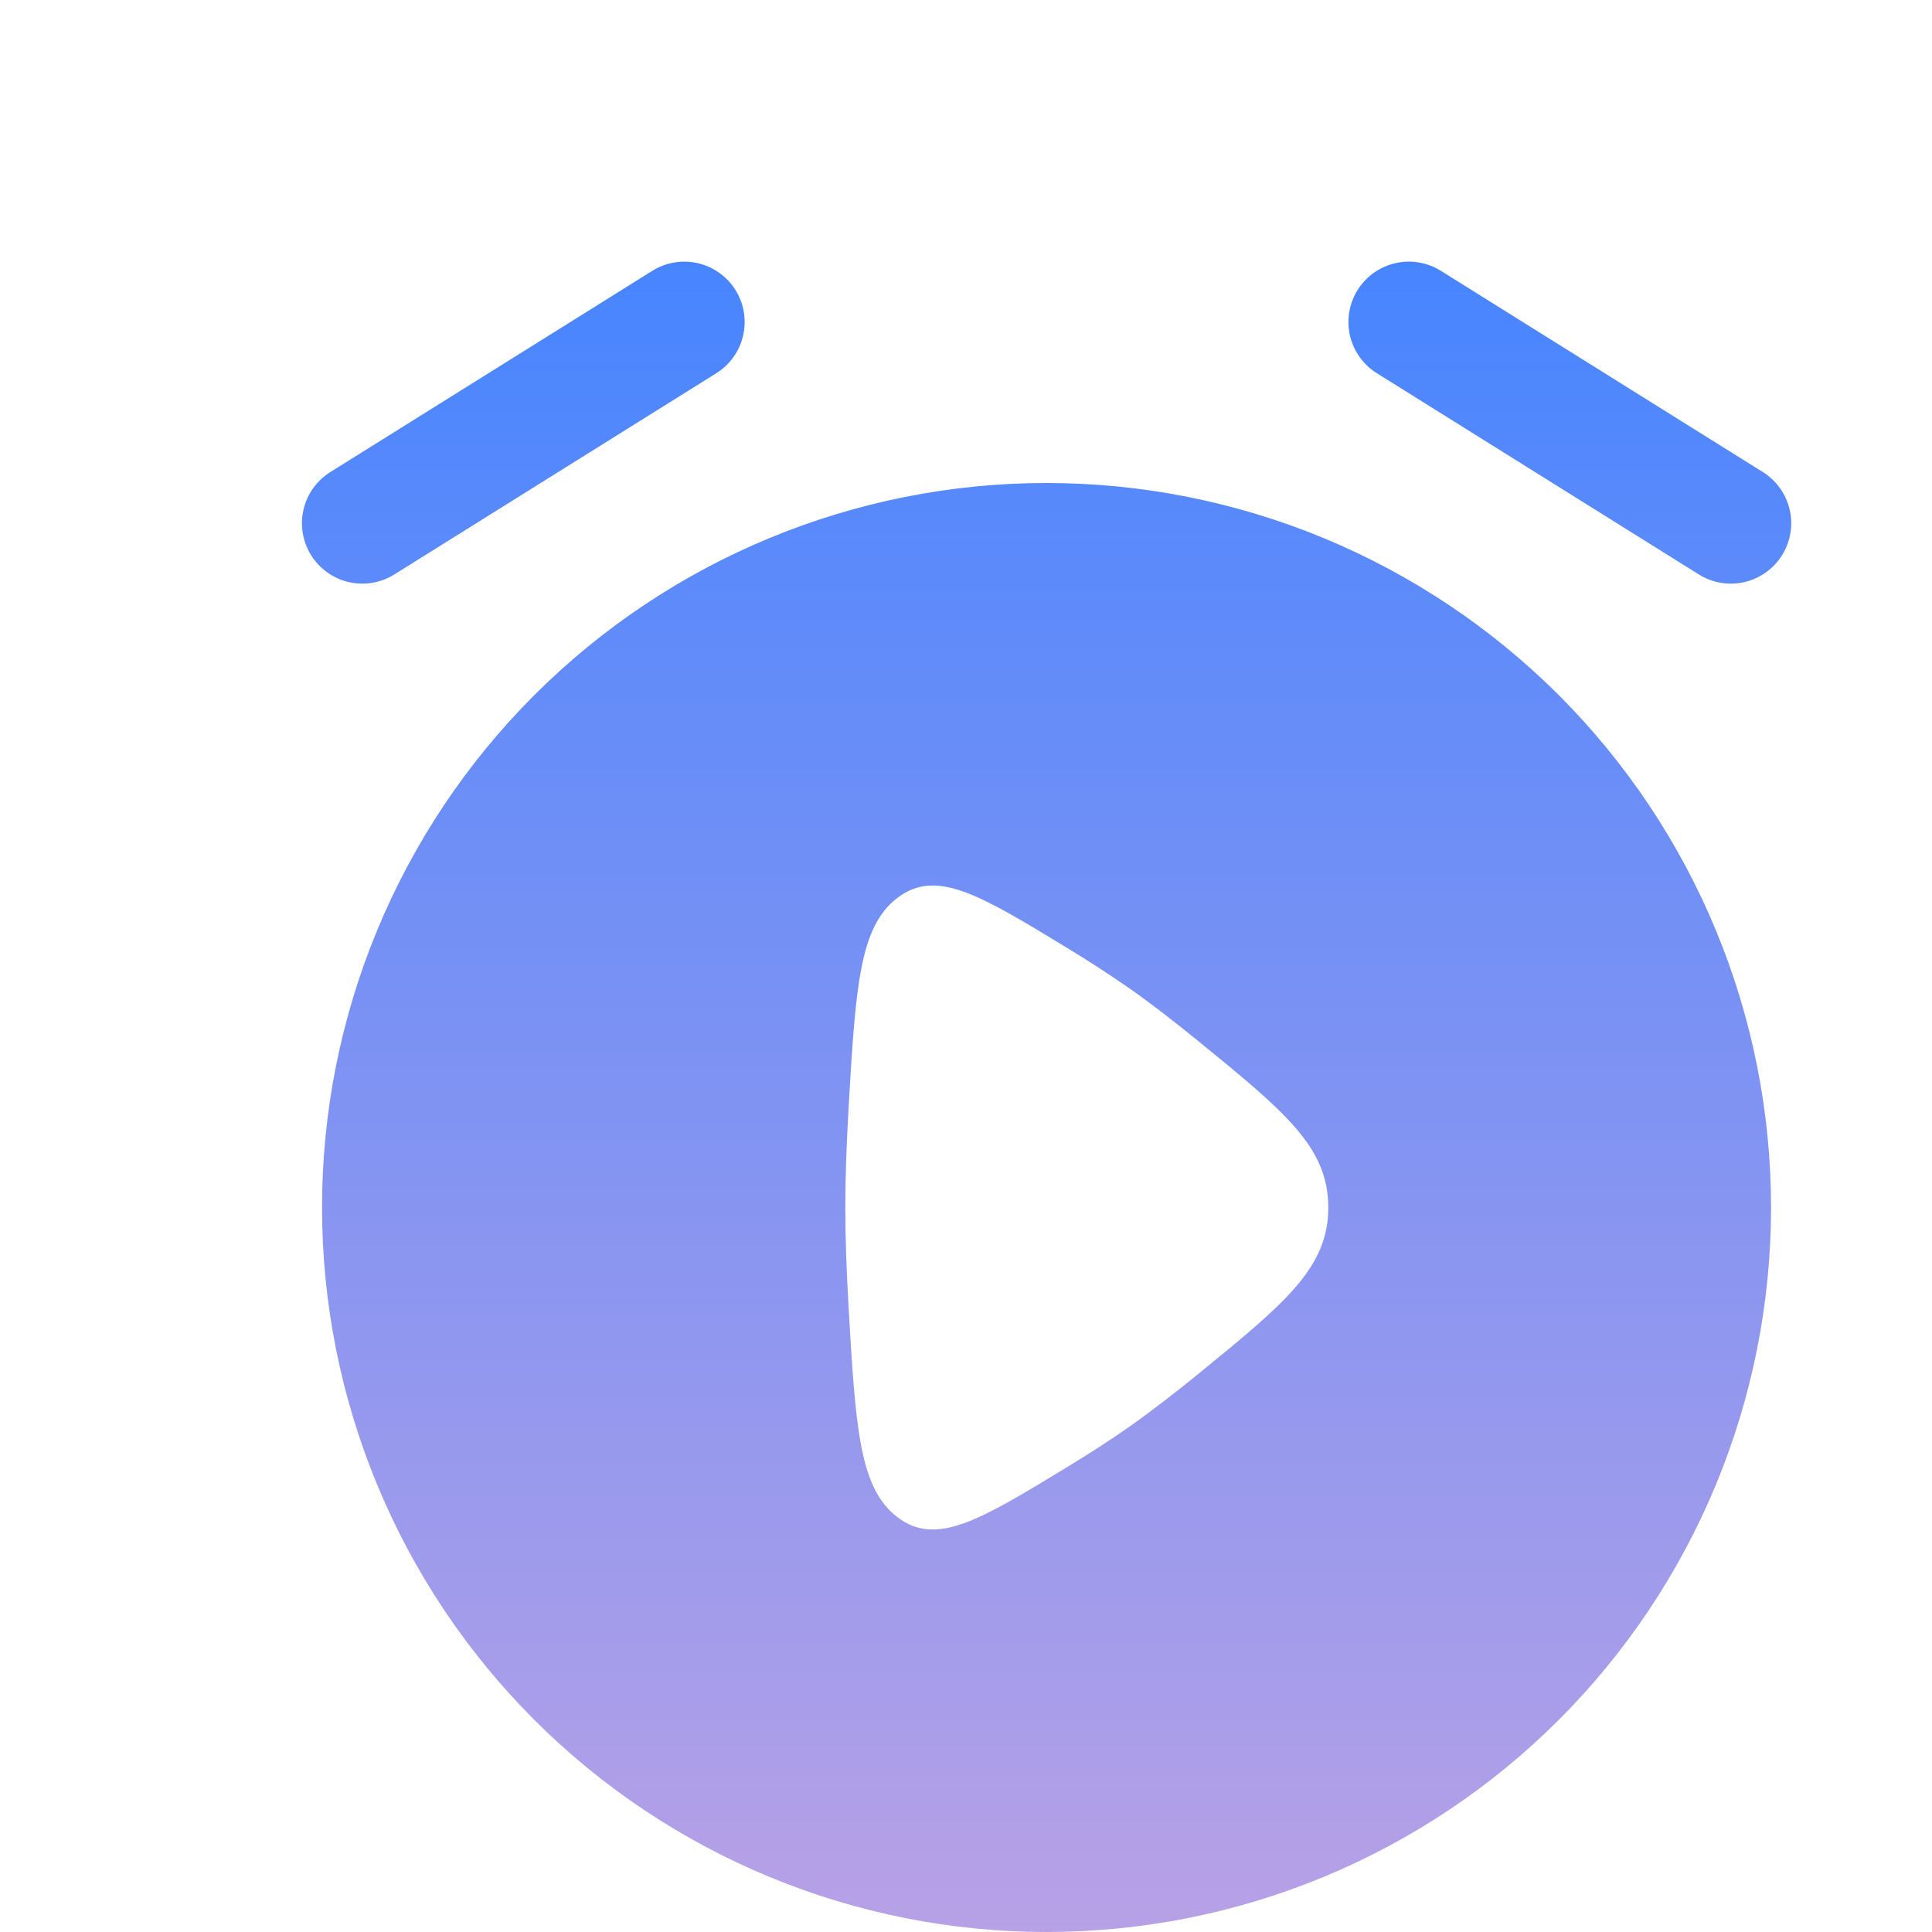<svg width="48" height="48" viewBox="0 0 48 48" fill="none" xmlns="http://www.w3.org/2000/svg">
<g filter="url(#filter0_i_311_2537)">
<path fill-rule="evenodd" clip-rule="evenodd" d="M24.001 44C26.365 44 28.705 43.535 30.889 42.63C33.073 41.725 35.057 40.4 36.729 38.728C38.4 37.057 39.726 35.072 40.631 32.889C41.535 30.705 42.001 28.364 42.001 26C42.001 23.636 41.535 21.296 40.631 19.112C39.726 16.928 38.4 14.944 36.729 13.272C35.057 11.601 33.073 10.275 30.889 9.37C28.705 8.466 26.365 8 24.001 8C19.227 8 14.649 9.897 11.273 13.272C7.897 16.648 6.001 21.226 6.001 26C6.001 30.774 7.897 35.352 11.273 38.728C14.649 42.104 19.227 44 24.001 44ZM26.053 20.55C25.541 20.195 25.018 19.857 24.485 19.534C22.341 18.23 21.267 17.578 20.305 18.3C19.345 19.02 19.257 20.534 19.081 23.556C19.033 24.41 19.001 25.248 19.001 26C19.001 26.752 19.033 27.59 19.081 28.444C19.257 31.468 19.345 32.98 20.307 33.702C21.267 34.422 22.341 33.77 24.485 32.466C25.041 32.128 25.579 31.784 26.053 31.45C26.593 31.07 27.183 30.614 27.777 30.13C29.927 28.376 31.001 27.5 31.001 26C31.001 24.5 29.927 23.624 27.777 21.87C27.183 21.386 26.595 20.93 26.053 20.55ZM16.273 3.206C16.484 3.543 16.552 3.95 16.462 4.338C16.373 4.725 16.134 5.061 15.797 5.272L7.797 10.272C7.46 10.483 7.052 10.551 6.665 10.462C6.277 10.372 5.941 10.133 5.73 9.795C5.519 9.458 5.451 9.051 5.54 8.663C5.63 8.275 5.87 7.939 6.207 7.728L14.207 2.728C14.544 2.518 14.951 2.45 15.339 2.539C15.726 2.629 16.062 2.869 16.273 3.206ZM31.729 3.206C31.833 3.039 31.97 2.894 32.13 2.779C32.29 2.665 32.472 2.583 32.664 2.539C32.856 2.494 33.055 2.488 33.249 2.521C33.444 2.553 33.63 2.624 33.797 2.728L41.797 7.728C42.134 7.939 42.374 8.275 42.464 8.663C42.553 9.051 42.485 9.458 42.274 9.795C42.17 9.962 42.033 10.107 41.873 10.221C41.712 10.336 41.531 10.418 41.339 10.462C40.952 10.551 40.544 10.483 40.207 10.272L32.207 5.272C31.87 5.061 31.63 4.726 31.54 4.338C31.451 3.951 31.518 3.544 31.729 3.206Z" fill="url(#paint0_linear_311_2537)"/>
</g>
<defs>
<filter id="filter0_i_311_2537" x="5.502" y="2.5" width="39" height="45.5" filterUnits="userSpaceOnUse" color-interpolation-filters="sRGB">
<feFlood flood-opacity="0" result="BackgroundImageFix"/>
<feBlend mode="normal" in="SourceGraphic" in2="BackgroundImageFix" result="shape"/>
<feColorMatrix in="SourceAlpha" type="matrix" values="0 0 0 0 0 0 0 0 0 0 0 0 0 0 0 0 0 0 127 0" result="hardAlpha"/>
<feOffset dx="2" dy="4"/>
<feGaussianBlur stdDeviation="3"/>
<feComposite in2="hardAlpha" operator="arithmetic" k2="-1" k3="1"/>
<feColorMatrix type="matrix" values="0 0 0 0 0.06 0 0 0 0 0.14 0 0 0 0 0.3 0 0 0 0.45 0"/>
<feBlend mode="normal" in2="shape" result="effect1_innerShadow_311_2537"/>
</filter>
<linearGradient id="paint0_linear_311_2537" x1="24.002" y1="2.5" x2="24.002" y2="44" gradientUnits="userSpaceOnUse">
<stop stop-color="#4785FF"/>
<stop offset="1" stop-color="#B8A1E6"/>
</linearGradient>
</defs>
</svg>
